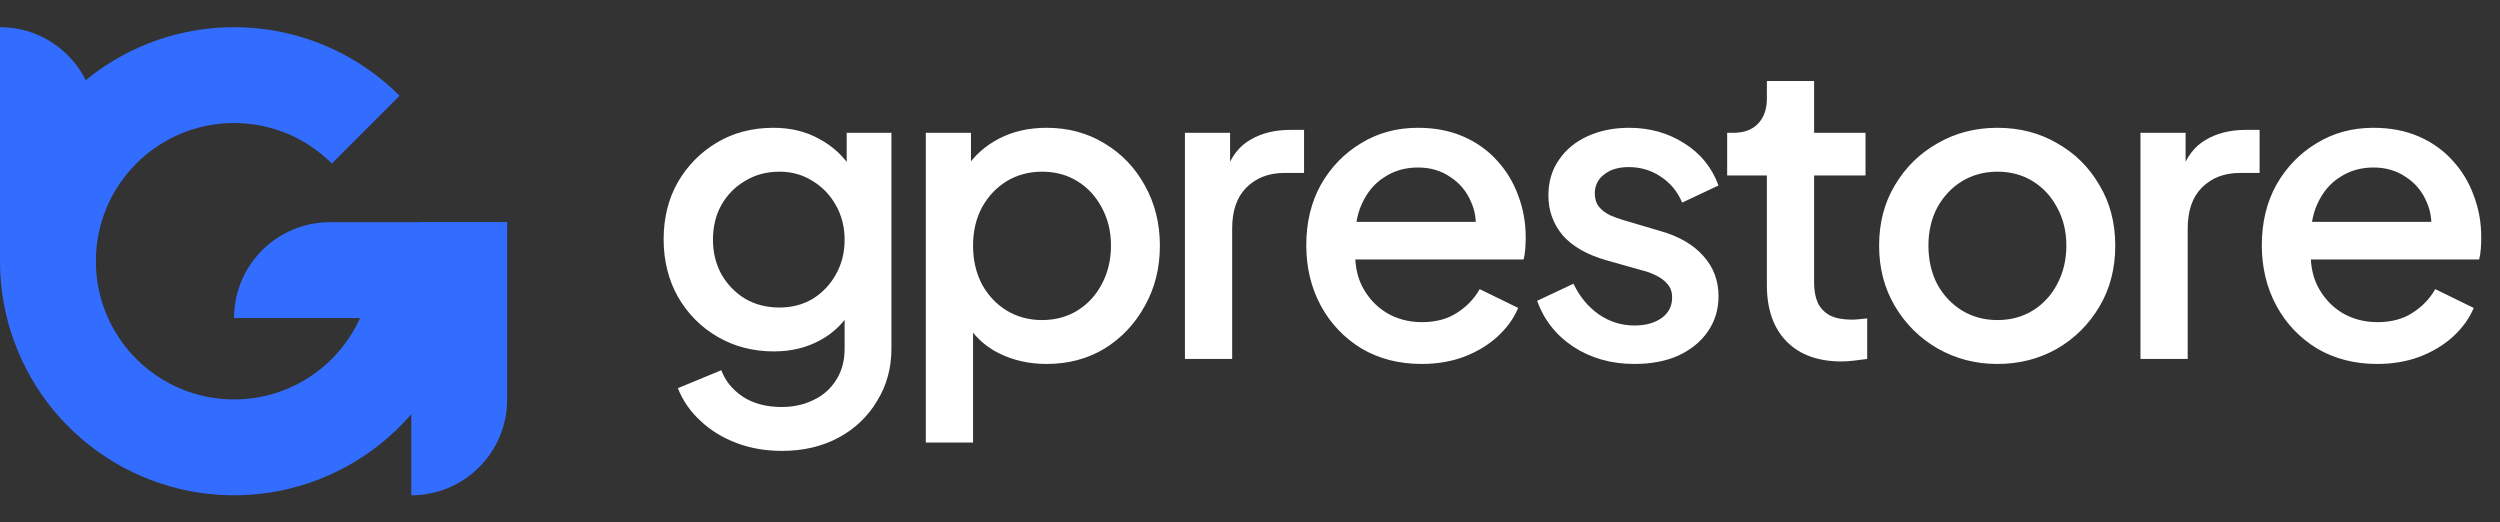 <svg width="4785" height="1000" viewBox="0 0 4785 1000" fill="none" xmlns="http://www.w3.org/2000/svg">
<rect x="0" y="0" width="4785" height="1000" fill="#333333" stroke="none"/>
<path d="M199.105 127.502C285.284 69.919 388.763 43.999 491.911 54.158C595.059 64.318 691.494 109.928 764.783 183.217L635.053 312.948C587.182 265.076 521.048 235.467 447.999 235.467C301.902 235.467 183.466 353.903 183.466 500C183.466 646.098 301.902 764.533 447.999 764.533C594.097 764.533 712.532 646.098 712.532 500H895.999C895.999 603.647 860.061 704.088 794.308 784.208C728.555 864.328 637.056 919.171 535.4 939.392C433.745 959.612 328.223 943.96 236.814 895.101C145.406 846.242 73.766 767.2 34.102 671.443C-5.562 575.685 -10.796 469.137 19.291 369.953C49.378 270.769 112.925 185.085 199.105 127.502Z" fill="#336DFF"/>
<path d="M448 608.8C448 507.474 530.141 425.334 631.466 425.334H970.666V425.334C970.666 526.659 888.525 608.8 787.2 608.8H448V608.8Z" fill="#336DFF"/>
<path d="M46.933 534.134C21.013 534.134 0 513.121 0 487.2L0 52.001V52.001C101.326 52.001 183.466 134.141 183.466 235.467L183.466 534.134H46.933Z" fill="#336DFF"/>
<path d="M808.533 425.334C796.75 425.334 787.199 434.885 787.199 446.667V948V948C888.525 948 970.666 865.859 970.666 764.533V425.334H808.533Z" fill="#336DFF"/>
<path d="M1496.6 863C1465.13 863 1436.07 857.933 1409.4 847.8C1382.73 837.667 1359.8 823.533 1340.6 805.4C1321.4 787.8 1307 767 1297.4 743L1380.6 708.6C1388.07 728.867 1401.67 745.667 1421.4 759C1441.67 772.333 1466.47 779 1495.8 779C1518.73 779 1539.27 774.467 1557.4 765.4C1575.53 756.867 1589.93 744.067 1600.6 727C1611.27 710.467 1616.6 690.467 1616.6 667V569.4L1632.6 587.8C1617.67 615.533 1596.87 636.6 1570.2 651C1544.07 665.4 1514.47 672.6 1481.4 672.6C1441.4 672.6 1405.4 663.267 1373.4 644.6C1341.4 625.933 1316.07 600.333 1297.4 567.8C1279.27 535.267 1270.2 498.733 1270.2 458.2C1270.2 417.133 1279.27 380.6 1297.4 348.6C1316.07 316.6 1341.13 291.267 1372.6 272.6C1404.07 253.933 1440.07 244.6 1480.6 244.6C1513.67 244.6 1543 251.8 1568.6 266.2C1594.73 280.067 1616.07 300.333 1632.6 327L1620.6 349.4V254.2H1706.2V667C1706.2 704.333 1697.13 737.667 1679 767C1661.4 796.867 1636.87 820.333 1605.4 837.4C1573.93 854.467 1537.67 863 1496.6 863ZM1491.8 588.6C1515.8 588.6 1537.13 583 1555.8 571.8C1574.47 560.067 1589.13 544.6 1599.8 525.4C1611 505.667 1616.6 483.533 1616.6 459C1616.6 434.467 1611 412.333 1599.8 392.6C1588.6 372.867 1573.67 357.4 1555 346.2C1536.33 334.467 1515.27 328.6 1491.8 328.6C1467.27 328.6 1445.4 334.467 1426.2 346.2C1407 357.4 1391.8 372.867 1380.6 392.6C1369.93 411.8 1364.6 433.933 1364.6 459C1364.6 483 1369.93 504.867 1380.6 524.6C1391.8 544.333 1407 560.067 1426.2 571.8C1445.4 583 1467.27 588.6 1491.8 588.6ZM1772.02 847V254.2H1858.42V343.8L1848.02 323C1864.02 298.467 1885.35 279.267 1912.02 265.4C1938.69 251.533 1969.09 244.6 2003.22 244.6C2044.29 244.6 2081.09 254.467 2113.62 274.2C2146.69 293.933 2172.55 320.867 2191.22 355C2210.42 389.133 2220.02 427.533 2220.02 470.2C2220.02 512.867 2210.42 551.267 2191.22 585.4C2172.55 619.533 2146.95 646.733 2114.42 667C2081.89 686.733 2044.82 696.6 2003.22 696.6C1969.62 696.6 1938.95 689.667 1911.22 675.8C1884.02 661.933 1862.95 641.933 1848.02 615.8L1862.42 599V847H1772.02ZM1994.42 612.6C2020.02 612.6 2042.69 606.467 2062.42 594.2C2082.15 581.933 2097.62 565.133 2108.82 543.8C2120.55 521.933 2126.42 497.4 2126.42 470.2C2126.42 443 2120.55 418.733 2108.82 397.4C2097.62 376.067 2082.15 359.267 2062.42 347C2042.69 334.733 2020.02 328.6 1994.42 328.6C1969.35 328.6 1946.69 334.733 1926.42 347C1906.69 359.267 1890.95 376.067 1879.22 397.4C1868.02 418.733 1862.42 443 1862.42 470.2C1862.42 497.4 1868.02 521.933 1879.22 543.8C1890.95 565.133 1906.69 581.933 1926.42 594.2C1946.69 606.467 1969.35 612.6 1994.42 612.6ZM2267.96 687V254.2H2354.36V341.4L2346.36 328.6C2355.96 300.333 2371.42 280.067 2392.76 267.8C2414.09 255 2439.69 248.6 2469.56 248.6H2495.96V331H2458.36C2428.49 331 2404.22 340.333 2385.56 359C2367.42 377.133 2358.36 403.267 2358.36 437.4V687H2267.96ZM2721 696.6C2677.8 696.6 2639.4 686.733 2605.8 667C2572.73 646.733 2546.87 619.533 2528.2 585.4C2509.53 550.733 2500.2 512.067 2500.2 469.4C2500.2 425.667 2509.53 387 2528.2 353.4C2547.4 319.8 2573 293.4 2605 274.2C2637 254.467 2673.27 244.6 2713.8 244.6C2746.33 244.6 2775.4 250.2 2801 261.4C2826.6 272.6 2848.2 288.067 2865.8 307.8C2883.4 327 2896.73 349.133 2905.8 374.2C2915.4 399.267 2920.2 425.933 2920.2 454.2C2920.2 461.133 2919.93 468.333 2919.4 475.8C2918.87 483.267 2917.8 490.2 2916.2 496.6H2571.4V424.6H2865L2821.8 457.4C2827.13 431.267 2825.27 408.067 2816.2 387.8C2807.67 367 2794.33 350.733 2776.2 339C2758.6 326.733 2737.8 320.6 2713.8 320.6C2689.8 320.6 2668.47 326.733 2649.8 339C2631.13 350.733 2616.73 367.8 2606.6 390.2C2596.47 412.067 2592.47 438.733 2594.6 470.2C2591.93 499.533 2595.93 525.133 2606.6 547C2617.8 568.867 2633.27 585.933 2653 598.2C2673.27 610.467 2696.2 616.6 2721.8 616.6C2747.93 616.6 2770.07 610.733 2788.2 599C2806.87 587.267 2821.53 572.067 2832.2 553.4L2905.8 589.4C2897.27 609.667 2883.93 628.067 2865.8 644.6C2848.2 660.6 2826.87 673.4 2801.8 683C2777.27 692.067 2750.33 696.6 2721 696.6ZM3128.43 696.6C3084.16 696.6 3045.23 685.667 3011.63 663.8C2978.56 641.933 2955.36 612.6 2942.02 575.8L3011.63 543C3023.36 567.533 3039.36 587 3059.63 601.4C3080.43 615.8 3103.36 623 3128.43 623C3149.76 623 3167.09 618.2 3180.43 608.6C3193.76 599 3200.43 585.933 3200.43 569.4C3200.43 558.733 3197.49 550.2 3191.63 543.8C3185.76 536.867 3178.29 531.267 3169.23 527C3160.69 522.733 3151.89 519.533 3142.83 517.4L3074.83 498.2C3037.49 487.533 3009.49 471.533 2990.83 450.2C2972.69 428.333 2963.63 403 2963.63 374.2C2963.63 348.067 2970.29 325.4 2983.63 306.2C2996.96 286.467 3015.36 271.267 3038.83 260.6C3062.29 249.933 3088.69 244.6 3118.03 244.6C3157.49 244.6 3192.69 254.467 3223.63 274.2C3254.56 293.4 3276.43 320.333 3289.23 355L3219.63 387.8C3211.09 367 3197.49 350.467 3178.83 338.2C3160.69 325.933 3140.16 319.8 3117.23 319.8C3097.49 319.8 3081.76 324.6 3070.03 334.2C3058.29 343.267 3052.43 355.267 3052.43 370.2C3052.43 380.333 3055.09 388.867 3060.43 395.8C3065.76 402.2 3072.69 407.533 3081.23 411.8C3089.76 415.533 3098.56 418.733 3107.63 421.4L3178.03 442.2C3213.76 452.333 3241.23 468.333 3260.43 490.2C3279.63 511.533 3289.23 537.133 3289.23 567C3289.23 592.6 3282.29 615.267 3268.43 635C3255.09 654.2 3236.43 669.4 3212.43 680.6C3188.43 691.267 3160.43 696.6 3128.43 696.6ZM3525 691.8C3479.67 691.8 3444.47 679 3419.4 653.4C3394.33 627.8 3381.8 591.8 3381.8 545.4V335.8H3305.8V254.2H3317.8C3338.07 254.2 3353.8 248.333 3365 236.6C3376.2 224.867 3381.8 208.867 3381.8 188.6V155H3472.2V254.2H3570.6V335.8H3472.2V541.4C3472.2 556.333 3474.6 569.133 3479.4 579.8C3484.2 589.933 3491.93 597.933 3502.6 603.8C3513.27 609.133 3527.13 611.8 3544.2 611.8C3548.47 611.8 3553.27 611.533 3558.6 611C3563.93 610.467 3569 609.933 3573.8 609.4V687C3566.33 688.067 3558.07 689.133 3549 690.2C3539.93 691.267 3531.93 691.8 3525 691.8ZM3823.01 696.6C3781.41 696.6 3743.27 686.733 3708.61 667C3674.47 647.267 3647.27 620.333 3627.01 586.2C3606.74 552.067 3596.61 513.4 3596.61 470.2C3596.61 426.467 3606.74 387.8 3627.01 354.2C3647.27 320.067 3674.47 293.4 3708.61 274.2C3742.74 254.467 3780.87 244.6 3823.01 244.6C3865.67 244.6 3903.81 254.467 3937.41 274.2C3971.54 293.4 3998.47 320.067 4018.21 354.2C4038.47 387.8 4048.61 426.467 4048.61 470.2C4048.61 513.933 4038.47 552.867 4018.21 587C3997.94 621.133 3970.74 648.067 3936.61 667.8C3902.47 687 3864.61 696.6 3823.01 696.6ZM3823.01 612.6C3848.61 612.6 3871.27 606.467 3891.01 594.2C3910.74 581.933 3926.21 565.133 3937.41 543.8C3949.14 521.933 3955.01 497.4 3955.01 470.2C3955.01 443 3949.14 418.733 3937.41 397.4C3926.21 376.067 3910.74 359.267 3891.01 347C3871.27 334.733 3848.61 328.6 3823.01 328.6C3797.94 328.6 3775.27 334.733 3755.01 347C3735.27 359.267 3719.54 376.067 3707.81 397.4C3696.61 418.733 3691.01 443 3691.01 470.2C3691.01 497.4 3696.61 521.933 3707.81 543.8C3719.54 565.133 3735.27 581.933 3755.01 594.2C3775.27 606.467 3797.94 612.6 3823.01 612.6ZM4096.86 687V254.2H4183.26V341.4L4175.26 328.6C4184.86 300.333 4200.33 280.067 4221.66 267.8C4243 255 4268.6 248.6 4298.46 248.6H4324.86V331H4287.26C4257.4 331 4233.13 340.333 4214.46 359C4196.33 377.133 4187.26 403.267 4187.26 437.4V687H4096.86ZM4549.91 696.6C4506.71 696.6 4468.31 686.733 4434.71 667C4401.64 646.733 4375.77 619.533 4357.11 585.4C4338.44 550.733 4329.11 512.067 4329.11 469.4C4329.11 425.667 4338.44 387 4357.11 353.4C4376.31 319.8 4401.91 293.4 4433.91 274.2C4465.91 254.467 4502.17 244.6 4542.71 244.6C4575.24 244.6 4604.31 250.2 4629.91 261.4C4655.51 272.6 4677.11 288.067 4694.71 307.8C4712.31 327 4725.64 349.133 4734.71 374.2C4744.31 399.267 4749.11 425.933 4749.11 454.2C4749.11 461.133 4748.84 468.333 4748.31 475.8C4747.77 483.267 4746.71 490.2 4745.11 496.6H4400.31V424.6H4693.91L4650.71 457.4C4656.04 431.267 4654.17 408.067 4645.11 387.8C4636.57 367 4623.24 350.733 4605.11 339C4587.51 326.733 4566.71 320.6 4542.71 320.6C4518.71 320.6 4497.37 326.733 4478.71 339C4460.04 350.733 4445.64 367.8 4435.51 390.2C4425.37 412.067 4421.37 438.733 4423.51 470.2C4420.84 499.533 4424.84 525.133 4435.51 547C4446.71 568.867 4462.17 585.933 4481.91 598.2C4502.17 610.467 4525.11 616.6 4550.71 616.6C4576.84 616.6 4598.97 610.733 4617.11 599C4635.77 587.267 4650.44 572.067 4661.11 553.4L4734.71 589.4C4726.17 609.667 4712.84 628.067 4694.71 644.6C4677.11 660.6 4655.77 673.4 4630.71 683C4606.17 692.067 4579.24 696.6 4549.91 696.6Z" fill="white"/>
</svg>
